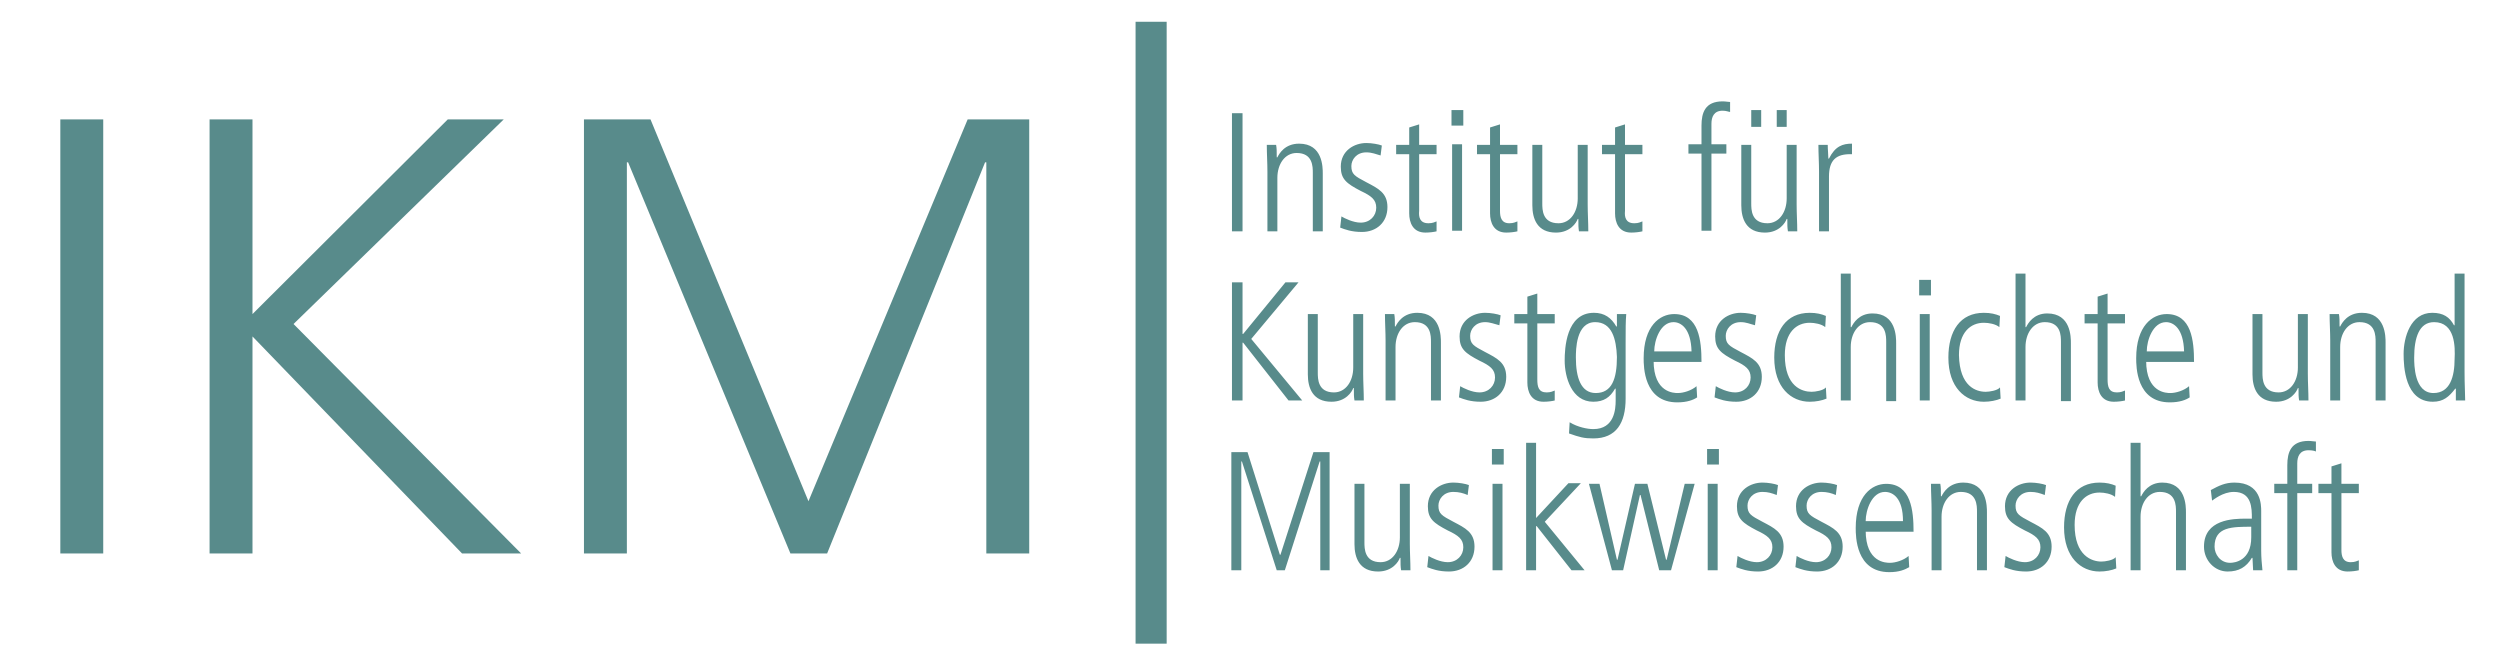 <?xml version="1.0" encoding="utf-8"?>
<!-- Generator: Adobe Illustrator 25.0.1, SVG Export Plug-In . SVG Version: 6.00 Build 0)  -->
<svg version="1.1" id="Ebene_1" xmlns="http://www.w3.org/2000/svg" xmlns:xlink="http://www.w3.org/1999/xlink" x="0px" y="0px"
	 viewBox="0 0 402 107.3" style="enable-background:new 0 0 402 107.3;" xml:space="preserve">
<g>
	<defs>
		<path id="SVGID_1_" d="M158.6,89V26.1h-0.2L133,89h-5.9L101,26.1h-0.2V89h-6.9V19.2h10.7L130,80.6l25.6-61.4h9.9V89H158.6
			 M83.8,89h-9.5L40.6,54.1V89h-6.9V19.2h6.9v31.3l31.4-31.3h9L47.2,52.1L83.8,89z M9.7,89V19.2h6.9V89H9.7z"/>
	</defs>
	<use xlink:href="#SVGID_1_"  style="overflow:visible;fill:#588B8B;"/>
	<clipPath id="SVGID_2_">
		<use xlink:href="#SVGID_1_"  style="overflow:visible;"/>
	</clipPath>
</g>
<g>
	<defs>
		<rect id="SVGID_3_" x="182.6" y="3.5" width="5" height="100"/>
	</defs>
	<use xlink:href="#SVGID_3_"  style="overflow:visible;fill:#588B8B;"/>
	<clipPath id="SVGID_4_">
		<use xlink:href="#SVGID_3_"  style="overflow:visible;"/>
	</clipPath>
</g>
<g>
	<defs>
		<path id="SVGID_5_" d="M294.1,28.4v8.8h-1.6v-9.6c0-1.4-0.1-2.9-0.1-4.3h1.5c0,0.8,0.1,1.6,0.1,2.2h0.1c1-2,2.2-2.4,3.7-2.4v1.7
			C295.2,24.7,294.1,25.8,294.1,28.4 M281.6,20.4v-2.7h1.6v2.7H281.6z M285.7,20.4v-2.7h1.6v2.7H285.7z M287.5,37.2
			c-0.1-0.6-0.1-1-0.1-2h-0.1c-0.2,0.6-1.2,2.2-3.5,2.2c-3,0-3.8-2.2-3.8-4.4v-9.7h1.6v9.4c0,1,0,3.2,2.6,3.2c1.9,0,3.1-1.8,3.1-4
			v-8.6h1.6v9.6c0,1.4,0.1,2.9,0.1,4.3H287.5z M277,17.8c-1.4,0-1.8,1-1.8,2.1v3.3h2.4v1.5h-2.4v12.4h-1.6V24.7h-2.1v-1.5h2.1v-3
			c0-2.1,0.6-3.9,3.4-3.9c0.5,0,0.9,0.1,1.2,0.1v1.6C278,18,277.6,17.8,277,17.8z M262.8,35.9c0.7,0,1-0.2,1.3-0.3v1.6
			c-0.4,0.1-1.1,0.2-1.8,0.2c-2,0-2.6-1.6-2.6-3.1v-9.5h-2.1v-1.5h2.1v-2.8l1.6-0.5v3.3h2.8v1.5h-2.8v9.1
			C261.2,34.9,261.4,35.9,262.8,35.9z M253.9,37.2c-0.1-0.6-0.1-1-0.1-2h-0.1c-0.2,0.6-1.2,2.2-3.5,2.2c-3,0-3.8-2.2-3.8-4.4v-9.7
			h1.6v9.4c0,1,0,3.2,2.6,3.2c1.9,0,3.1-1.8,3.1-4v-8.6h1.6v9.6c0,1.4,0.1,2.9,0.1,4.3H253.9z M242.7,35.9c0.7,0,1-0.2,1.3-0.3v1.6
			c-0.4,0.1-1.1,0.2-1.8,0.2c-2,0-2.6-1.6-2.6-3.1v-9.5h-2.1v-1.5h2.1v-2.8l1.6-0.5v3.3h2.8v1.5h-2.8v9.1
			C241.2,34.9,241.4,35.9,242.7,35.9z M235.1,23.2v13.9h-1.6V23.2H235.1z M233.4,20.2v-2.5h1.9v2.5H233.4z M229.7,35.9
			c0.7,0,1-0.2,1.3-0.3v1.6c-0.4,0.1-1.1,0.2-1.8,0.2c-2,0-2.6-1.6-2.6-3.1v-9.5h-2.1v-1.5h2.1v-2.8l1.6-0.5v3.3h2.8v1.5h-2.8v9.1
			C228.1,34.9,228.3,35.9,229.7,35.9z M219.7,24.5c-1.6,0-2.4,1.2-2.4,2.2c0,1.3,0.5,1.6,2.4,2.6c1.9,1,3.4,1.7,3.4,4
			c0,2.5-1.8,4-4.1,4c-1.7,0-2.7-0.4-3.5-0.7l0.2-1.8c0.5,0.3,1.9,1,3.1,1c1.5,0,2.5-1.1,2.5-2.4c0-1.3-0.8-1.9-2.5-2.7
			c-2.3-1.2-3.2-1.9-3.2-3.9c0-2.6,2.2-3.8,4.1-3.8c0.9,0,2,0.2,2.5,0.4l-0.2,1.6C221.3,24.8,220.6,24.5,219.7,24.5z M211.1,37.2
			v-9.4c0-1,0-3.2-2.6-3.2c-1.9,0-3.1,1.8-3.1,4v8.6h-1.6v-9.6c0-1.4-0.1-2.9-0.1-4.3h1.5c0.1,0.6,0.1,1,0.1,2h0.1
			c0.3-0.6,1.2-2.2,3.5-2.2c3.8,0,3.8,3.8,3.8,4.8v9.3H211.1z M198.1,37.2v-19h1.7v19H198.1z"/>
	</defs>
	<use xlink:href="#SVGID_5_"  style="overflow:visible;fill:#588B8B;"/>
	<clipPath id="SVGID_6_">
		<use xlink:href="#SVGID_5_"  style="overflow:visible;"/>
	</clipPath>
</g>
<g>
	<defs>
		<path id="SVGID_7_" d="M391.4,51.8c-2.4,0-3.2,2.5-3.2,5.7c0,1.1,0,5.7,3.1,5.7c2.7,0,3.4-2.7,3.4-5.5
			C394.8,55.8,394.8,51.8,391.4,51.8 M394.9,64.4v-1.9h-0.1c-1,1.3-1.9,2.1-3.6,2.1c-4.5,0-4.7-5.7-4.7-7.7c0-2.6,1.1-6.6,4.6-6.6
			c1.8,0,2.8,0.7,3.5,2h0.1V44h1.6v15.8c0,2.2,0.1,3.4,0.1,4.6H394.9z M382,64.4V55c0-1,0-3.2-2.6-3.2c-1.9,0-3.1,1.8-3.1,4v8.6
			h-1.6v-9.6c0-1.4-0.1-2.9-0.1-4.3h1.5c0.1,0.6,0.1,1,0.1,2h0.1c0.3-0.6,1.2-2.2,3.5-2.2c3.8,0,3.8,3.8,3.8,4.8v9.3H382z
			 M369.7,64.4c-0.1-0.6-0.1-1-0.1-2h-0.1c-0.2,0.6-1.2,2.2-3.5,2.2c-3,0-3.8-2.2-3.8-4.4v-9.7h1.6v9.4c0,1,0,3.2,2.6,3.2
			c1.9,0,3.1-1.8,3.1-4v-8.6h1.6v9.6c0,1.4,0.1,2.9,0.1,4.3H369.7z M348.3,51.8c-2.1,0-3.1,2.9-3.1,4.7h6
			C351.1,52.8,349.5,51.8,348.3,51.8z M345.1,58c0,5.2,3.3,5.2,3.9,5.2c0.9,0,2.2-0.4,3-1.1l0.1,1.8c-0.6,0.4-1.6,0.8-3.2,0.8
			c-5.4,0-5.4-5.8-5.4-7.1c0-5.2,2.6-7.1,4.9-7.1c4,0,4.4,4.3,4.4,7.7H345.1z M340.4,63.1c0.7,0,1-0.2,1.3-0.3v1.6
			c-0.4,0.1-1.1,0.2-1.8,0.2c-2,0-2.6-1.6-2.6-3.1V52h-2.1v-1.5h2.1v-2.8l1.6-0.5v3.3h2.8V52h-2.8V61
			C338.9,62.2,339.1,63.1,340.4,63.1z M331.4,64.4V55c0-1,0-3.2-2.6-3.2c-1.9,0-3.1,1.8-3.1,4v8.6h-1.6V44h1.6v8.6h0.1
			c0.3-0.6,1.2-2.2,3.4-2.2c3.8,0,3.8,3.8,3.8,4.8v9.3H331.4z M319.3,63c0.6,0,1.9-0.2,2.3-0.7l0.1,1.8c-0.7,0.3-1.7,0.5-2.7,0.5
			c-3,0-5.7-2.3-5.7-7.1c0-4.3,1.9-7.2,5.7-7.2c1.1,0,1.9,0.2,2.6,0.5l-0.1,1.8c-0.6-0.5-1.7-0.7-2.5-0.7c-2.1,0-4,1.5-4,5.2
			C315.1,62.2,317.8,63,319.3,63z M310.3,50.5v13.9h-1.6V50.5H310.3z M308.6,47.4V45h1.9v2.5H308.6z M303.3,64.4V55
			c0-1,0-3.2-2.6-3.2c-1.9,0-3.1,1.8-3.1,4v8.6h-1.6V44h1.6v8.6h0.1c0.3-0.6,1.2-2.2,3.4-2.2c3.8,0,3.8,3.8,3.8,4.8v9.3H303.3z
			 M291.3,63c0.6,0,1.9-0.2,2.3-0.7l0.1,1.8c-0.7,0.3-1.7,0.5-2.7,0.5c-3,0-5.7-2.3-5.7-7.1c0-4.3,1.9-7.2,5.7-7.2
			c1.1,0,1.9,0.2,2.6,0.5l-0.1,1.8c-0.6-0.5-1.7-0.7-2.5-0.7c-2.1,0-4,1.5-4,5.2C287,62.2,289.8,63,291.3,63z M279.9,51.8
			c-1.6,0-2.4,1.2-2.4,2.2c0,1.3,0.5,1.6,2.4,2.6c1.9,1,3.4,1.7,3.4,4c0,2.5-1.8,4-4.1,4c-1.7,0-2.7-0.4-3.5-0.7l0.2-1.8
			c0.5,0.3,1.9,1,3.1,1c1.5,0,2.5-1.1,2.5-2.4c0-1.3-0.8-1.9-2.5-2.7c-2.3-1.2-3.2-1.9-3.2-3.9c0-2.6,2.2-3.8,4.1-3.8
			c0.9,0,2,0.2,2.5,0.4l-0.2,1.6C281.4,52.1,280.8,51.8,279.9,51.8z M269.1,51.8c-2.1,0-3.1,2.9-3.1,4.7h6
			C271.9,52.8,270.3,51.8,269.1,51.8z M265.9,58c0,5.2,3.3,5.2,3.9,5.2c0.9,0,2.2-0.4,3-1.1l0.1,1.8c-0.6,0.4-1.6,0.8-3.2,0.8
			c-5.4,0-5.4-5.8-5.4-7.1c0-5.2,2.6-7.1,4.9-7.1c4,0,4.4,4.3,4.4,7.7H265.9z M256.5,51.8c-3.1,0-3.1,4.5-3.1,5.7
			c0,3.2,0.8,5.7,3.2,5.7c2.6,0,3.4-2.3,3.4-5.8C259.9,54.5,259.2,51.8,256.5,51.8z M261.5,50.5c-0.1,1.2-0.1,2.4-0.1,4.6v9
			c0,3.9-1.5,6.4-5.2,6.4c-1.5,0-2.2-0.2-3.9-0.8l0.1-1.8c1.3,0.8,2.9,1.1,3.8,1.1c3.4,0,3.6-3.2,3.6-4.6v-1.9h-0.1
			c-0.8,1.4-1.8,2.1-3.5,2.1c-3.5,0-4.6-4-4.6-6.6c0-1.9,0.2-7.7,4.7-7.7c1.7,0,2.8,0.8,3.6,2.2h0.1v-2H261.5z M248.7,63.1
			c0.7,0,1-0.2,1.3-0.3v1.6c-0.4,0.1-1.1,0.2-1.8,0.2c-2,0-2.6-1.6-2.6-3.1V52h-2.1v-1.5h2.1v-2.8l1.6-0.5v3.3h2.8V52h-2.8V61
			C247.2,62.2,247.4,63.1,248.7,63.1z M238.8,51.8c-1.6,0-2.4,1.2-2.4,2.2c0,1.3,0.5,1.6,2.4,2.6c1.9,1,3.4,1.7,3.4,4
			c0,2.5-1.8,4-4.1,4c-1.7,0-2.7-0.4-3.5-0.7l0.2-1.8c0.5,0.3,1.9,1,3.1,1c1.5,0,2.5-1.1,2.5-2.4c0-1.3-0.8-1.9-2.5-2.7
			c-2.3-1.2-3.2-1.9-3.2-3.9c0-2.6,2.2-3.8,4.1-3.8c0.9,0,2,0.2,2.5,0.4l-0.2,1.6C240.3,52.1,239.6,51.8,238.8,51.8z M230.1,64.4V55
			c0-1,0-3.2-2.6-3.2c-1.9,0-3.1,1.8-3.1,4v8.6h-1.6v-9.6c0-1.4-0.1-2.9-0.1-4.3h1.5c0.1,0.6,0.1,1,0.1,2h0.1
			c0.3-0.6,1.2-2.2,3.5-2.2c3.8,0,3.8,3.8,3.8,4.8v9.3H230.1z M217.8,64.4c-0.1-0.6-0.1-1-0.1-2h-0.1c-0.2,0.6-1.2,2.2-3.5,2.2
			c-3,0-3.8-2.2-3.8-4.4v-9.7h1.6v9.4c0,1,0,3.2,2.6,3.2c1.9,0,3.1-1.8,3.1-4v-8.6h1.6v9.6c0,1.4,0.1,2.9,0.1,4.3H217.8z
			 M209.4,64.4h-2.2l-7.3-9.3h-0.1v9.3h-1.7v-19h1.7v8.3h0.1l6.8-8.3h2.1l-7.6,9.1L209.4,64.4z"/>
	</defs>
	<use xlink:href="#SVGID_7_"  style="overflow:visible;fill:#588B8B;"/>
	<clipPath id="SVGID_8_">
		<use xlink:href="#SVGID_7_"  style="overflow:visible;"/>
	</clipPath>
</g>
<g>
	<defs>
		<path id="SVGID_9_" d="M378,90.4c0.7,0,1-0.2,1.3-0.3v1.6c-0.4,0.1-1.1,0.2-1.8,0.2c-2,0-2.6-1.6-2.6-3.1v-9.5h-2.1v-1.5h2.1V75
			l1.6-0.5v3.3h2.8v1.5h-2.8v9.1C376.5,89.4,376.7,90.4,378,90.4 M371.2,72.4c-1.4,0-1.8,1-1.8,2.1v3.3h2.4v1.5h-2.4v12.4h-1.6V79.3
			h-2.1v-1.5h2.1v-3c0-2.1,0.6-3.9,3.4-3.9c0.5,0,0.9,0.1,1.2,0.1v1.6C372.2,72.5,371.8,72.4,371.2,72.4z M362.1,84.7
			c-3.2,0-6,0-6,3.2c0,1.2,0.9,2.6,2.5,2.6c0.7,0,3.4-0.3,3.4-4.1V84.7z M362.3,91.7l-0.1-2h-0.1c-0.9,1.5-2.1,2.2-3.9,2.2
			c-2.1,0-3.8-1.8-3.8-4c0-4.4,4.7-4.5,6.7-4.5h1c0-1.7,0-4.3-2.9-4.3c-1.8,0-3.3,1.3-3.5,1.4l-0.2-1.7c1.3-0.7,2.3-1.2,3.8-1.2
			c4.3,0,4.3,3.6,4.3,4.6v6.4c0,1,0.1,2.1,0.2,3.1H362.3z M349.9,91.7v-9.4c0-1,0-3.2-2.6-3.2c-1.9,0-3.1,1.8-3.1,4v8.6h-1.6V71.2
			h1.6v8.6h0.1c0.3-0.6,1.2-2.2,3.4-2.2c3.8,0,3.8,3.8,3.8,4.8v9.3H349.9z M337.9,90.3c0.6,0,1.9-0.2,2.3-0.7l0.1,1.8
			c-0.7,0.3-1.7,0.5-2.7,0.5c-3,0-5.7-2.3-5.7-7.1c0-4.3,1.9-7.2,5.7-7.2c1.1,0,1.9,0.2,2.6,0.5l-0.1,1.8c-0.6-0.5-1.7-0.7-2.5-0.7
			c-2.1,0-4,1.5-4,5.2C333.6,89.4,336.4,90.3,337.9,90.3z M326.5,79.1c-1.6,0-2.4,1.2-2.4,2.2c0,1.3,0.5,1.6,2.4,2.6
			c1.9,1,3.4,1.7,3.4,4c0,2.5-1.8,4-4.1,4c-1.7,0-2.7-0.4-3.5-0.7l0.2-1.8c0.5,0.3,1.9,1,3.1,1c1.5,0,2.5-1.1,2.5-2.4
			c0-1.3-0.8-1.9-2.5-2.7c-2.3-1.2-3.2-1.9-3.2-3.9c0-2.6,2.2-3.8,4.1-3.8c0.9,0,2,0.2,2.5,0.4l-0.2,1.6
			C328,79.3,327.4,79.1,326.5,79.1z M317.9,91.7v-9.4c0-1,0-3.2-2.6-3.2c-1.9,0-3.1,1.8-3.1,4v8.6h-1.6v-9.6c0-1.4-0.1-2.9-0.1-4.3
			h1.5c0.1,0.6,0.1,1,0.1,2h0.1c0.3-0.6,1.2-2.2,3.5-2.2c3.8,0,3.8,3.8,3.8,4.8v9.3H317.9z M303.1,79.1c-2.1,0-3.1,2.9-3.1,4.7h6
			C306,80.1,304.4,79.1,303.1,79.1z M300,85.3c0,5.2,3.3,5.2,3.9,5.2c0.9,0,2.2-0.4,3-1.1l0.1,1.8c-0.7,0.4-1.6,0.8-3.2,0.8
			c-5.4,0-5.4-5.8-5.4-7.1c0-5.2,2.6-7.1,4.9-7.1c4,0,4.4,4.3,4.4,7.7H300z M292.9,79.1c-1.6,0-2.4,1.2-2.4,2.2
			c0,1.3,0.5,1.6,2.4,2.6c1.9,1,3.4,1.7,3.4,4c0,2.5-1.8,4-4.1,4c-1.7,0-2.7-0.4-3.5-0.7l0.2-1.8c0.5,0.3,1.9,1,3.1,1
			c1.5,0,2.5-1.1,2.5-2.4c0-1.3-0.8-1.9-2.5-2.7c-2.3-1.2-3.2-1.9-3.2-3.9c0-2.6,2.2-3.8,4.1-3.8c0.9,0,2,0.2,2.5,0.4l-0.2,1.6
			C294.5,79.3,293.8,79.1,292.9,79.1z M283.4,79.1c-1.6,0-2.4,1.2-2.4,2.2c0,1.3,0.5,1.6,2.4,2.6c1.9,1,3.4,1.7,3.4,4
			c0,2.5-1.8,4-4.1,4c-1.7,0-2.7-0.4-3.5-0.7l0.2-1.8c0.5,0.3,1.9,1,3.1,1c1.5,0,2.5-1.1,2.5-2.4c0-1.3-0.8-1.9-2.5-2.7
			c-2.3-1.2-3.2-1.9-3.2-3.9c0-2.6,2.2-3.8,4.1-3.8c0.9,0,2,0.2,2.5,0.4l-0.2,1.6C284.9,79.3,284.3,79.1,283.4,79.1z M276.2,77.8
			v13.9h-1.6V77.8H276.2z M274.5,74.7v-2.5h1.9v2.5H274.5z M268.7,91.7h-1.9l-3-12.1h-0.1L261,91.7h-1.8l-3.7-13.9h1.7L260,90h0.1
			l2.8-12.2h2l3,12.2h0.1l2.9-12.2h1.6L268.7,91.7z M254.8,91.7h-2.1l-5.6-7.1H247v7.1h-1.6V71.2h1.6v12.1l5.2-5.6h2l-5.8,6.2
			L254.8,91.7z M241.6,77.8v13.9H240V77.8H241.6z M239.9,74.7v-2.5h1.9v2.5H239.9z M233.7,79.1c-1.6,0-2.4,1.2-2.4,2.2
			c0,1.3,0.5,1.6,2.4,2.6c1.9,1,3.4,1.7,3.4,4c0,2.5-1.8,4-4.1,4c-1.7,0-2.7-0.4-3.5-0.7l0.2-1.8c0.5,0.3,1.9,1,3.1,1
			c1.5,0,2.5-1.1,2.5-2.4c0-1.3-0.8-1.9-2.5-2.7c-2.3-1.2-3.2-1.9-3.2-3.9c0-2.6,2.2-3.8,4.1-3.8c0.9,0,2,0.2,2.5,0.4l-0.2,1.6
			C235.3,79.3,234.6,79.1,233.7,79.1z M225.3,91.7c-0.1-0.6-0.1-1-0.1-2h-0.1c-0.2,0.6-1.2,2.2-3.5,2.2c-3,0-3.8-2.2-3.8-4.4v-9.7
			h1.6v9.4c0,1,0,3.2,2.6,3.2c1.9,0,3.1-1.8,3.1-4v-8.6h1.6v9.6c0,1.4,0.1,2.9,0.1,4.3H225.3z M212.3,91.7V74.2h-0.1l-5.6,17.5h-1.3
			l-5.6-17.5h-0.1v17.5h-1.6v-19h2.6l5.2,16.5h0.1l5.3-16.5h2.6v19H212.3z"/>
	</defs>
	<use xlink:href="#SVGID_9_"  style="overflow:visible;fill:#588B8B;"/>
	<clipPath id="SVGID_10_">
		<use xlink:href="#SVGID_9_"  style="overflow:visible;"/>
	</clipPath>
</g>
</svg>
